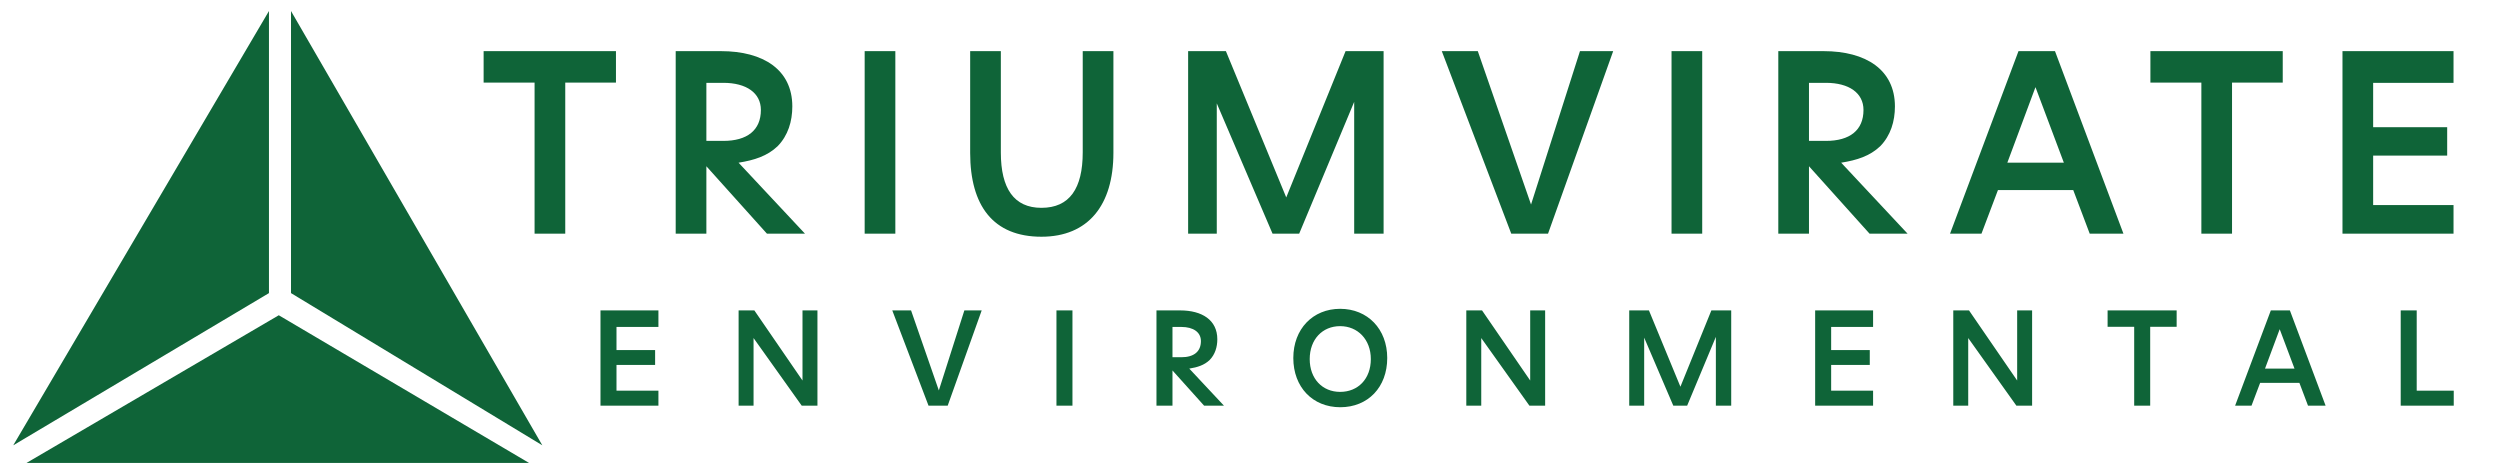 <svg width="1134" height="216" viewBox="0 0 1134 216" fill="none" xmlns="http://www.w3.org/2000/svg">
<g clip-path="url(#clip0_101_2)">
<path d="M246 202L132 5V132.952L246 202Z" fill="#0F6438"/>
<path d="M6 202L122 5V132.952L6 202Z" fill="#0F6438"/>
<path d="M12 210H240L126.458 143L12 210Z" fill="#0F6438"/>
<path d="M219.37 37.46V23.2H279.4V37.46H256.4V106H242.485V37.46H219.37ZM306.496 106V23.2H327.081C346.171 23.2 359.396 31.595 359.396 48.27C359.396 55.055 357.441 61.495 352.726 66.325C348.011 70.81 342.146 72.65 335.016 73.8L365.146 106H347.896L320.411 75.41V106H306.496ZM328.116 37.575H320.411V63.91H328.116C338.926 63.91 345.136 59.08 345.136 49.88C345.136 42.175 338.581 37.575 328.116 37.575ZM392.211 106V23.2H406.126V106H392.211ZM440.067 69.315V23.2H453.982V69.2C453.982 85.53 459.962 94.27 472.382 94.27C485.147 94.27 491.127 85.53 491.127 69.085V23.2H505.042V69.315C505.042 93.005 493.657 107.38 472.382 107.38C450.532 107.38 440.067 93.35 440.067 69.315ZM577.23 106L551.93 46.89V106H538.935V23.2H556.07L583.44 89.555L610.35 23.2H627.6V106H614.26V46.2L589.305 106H577.23ZM702.183 106H685.508L653.998 23.2H670.328L694.478 92.775L716.673 23.2H731.738L702.183 106ZM758.208 106V23.2H772.123V106H758.208ZM806.638 106V23.2H827.223C846.313 23.2 859.538 31.595 859.538 48.27C859.538 55.055 857.583 61.495 852.868 66.325C848.153 70.81 842.288 72.65 835.158 73.8L865.288 106H848.038L820.553 75.41V106H806.638ZM828.258 37.575H820.553V63.91H828.258C839.068 63.91 845.278 59.08 845.278 49.88C845.278 42.175 838.723 37.575 828.258 37.575ZM947.899 106L940.424 86.22H906.269L898.794 106H884.534L915.584 23.2H932.144L963.194 106H947.899ZM936.169 73.8L923.289 39.53L910.524 73.8H936.169ZM975.423 37.46V23.2H1035.45V37.46H1012.45V106H998.538V37.46H975.423ZM1062.55 106V23.2H1112.92V37.575H1076.46V57.7H1110.04V70.58H1076.46V93.005H1112.92V106H1062.55Z" fill="#0F6438"/>
<path d="M272.38 184V140.8H298.66V148.3H279.64V158.8H297.16V165.52H279.64V177.22H298.66V184H272.38ZM335.033 184V140.8H342.173L364.013 172.6V140.8H370.793V184H363.653L341.813 153.34V184H335.033ZM429.876 184H421.176L404.736 140.8H413.256L425.856 177.1L437.436 140.8H445.296L429.876 184ZM479.207 184V140.8H486.467V184H479.207ZM524.575 184V140.8H535.315C545.275 140.8 552.175 145.18 552.175 153.88C552.175 157.42 551.155 160.78 548.695 163.3C546.235 165.64 543.175 166.6 539.455 167.2L555.175 184H546.175L531.835 168.04V184H524.575ZM535.855 148.3H531.835V162.04H535.855C541.495 162.04 544.735 159.52 544.735 154.72C544.735 150.7 541.315 148.3 535.855 148.3ZM586.647 162.4C586.647 149.2 595.527 140.08 607.887 140.08C620.307 140.08 629.247 149.2 629.247 162.4C629.247 175.66 620.487 184.72 607.947 184.72C595.407 184.72 586.647 175.6 586.647 162.4ZM607.887 177.76C616.047 177.76 621.807 171.82 621.807 162.88C621.807 154 615.867 147.94 607.887 147.94C599.787 147.94 594.087 154 594.087 162.88C594.087 171.82 599.847 177.76 607.887 177.76ZM665.115 184V140.8H672.255L694.095 172.6V140.8H700.875V184H693.735L671.895 153.34V184H665.115ZM758.998 184L745.798 153.16V184H739.018V140.8H747.958L762.238 175.42L776.278 140.8H785.278V184H778.318V152.8L765.298 184H758.998ZM823.351 184V140.8H849.631V148.3H830.611V158.8H848.131V165.52H830.611V177.22H849.631V184H823.351ZM886.004 184V140.8H893.144L914.984 172.6V140.8H921.764V184H914.624L892.784 153.34V184H886.004ZM956.007 148.24V140.8H987.327V148.24H975.327V184H968.067V148.24H956.007ZM1046.91 184L1043.01 173.68H1025.19L1021.29 184H1013.85L1030.05 140.8H1038.69L1054.89 184H1046.91ZM1040.79 167.2L1034.07 149.32L1027.41 167.2H1040.79ZM1088.96 184V140.8H1096.22V177.22H1113.02V184H1088.96Z" fill="#0F6438"/>
</g>
<defs>
<clipPath id="clip0_101_2">
<rect width="1134" height="216" fill="white"/>
</clipPath>
</defs>
</svg>
